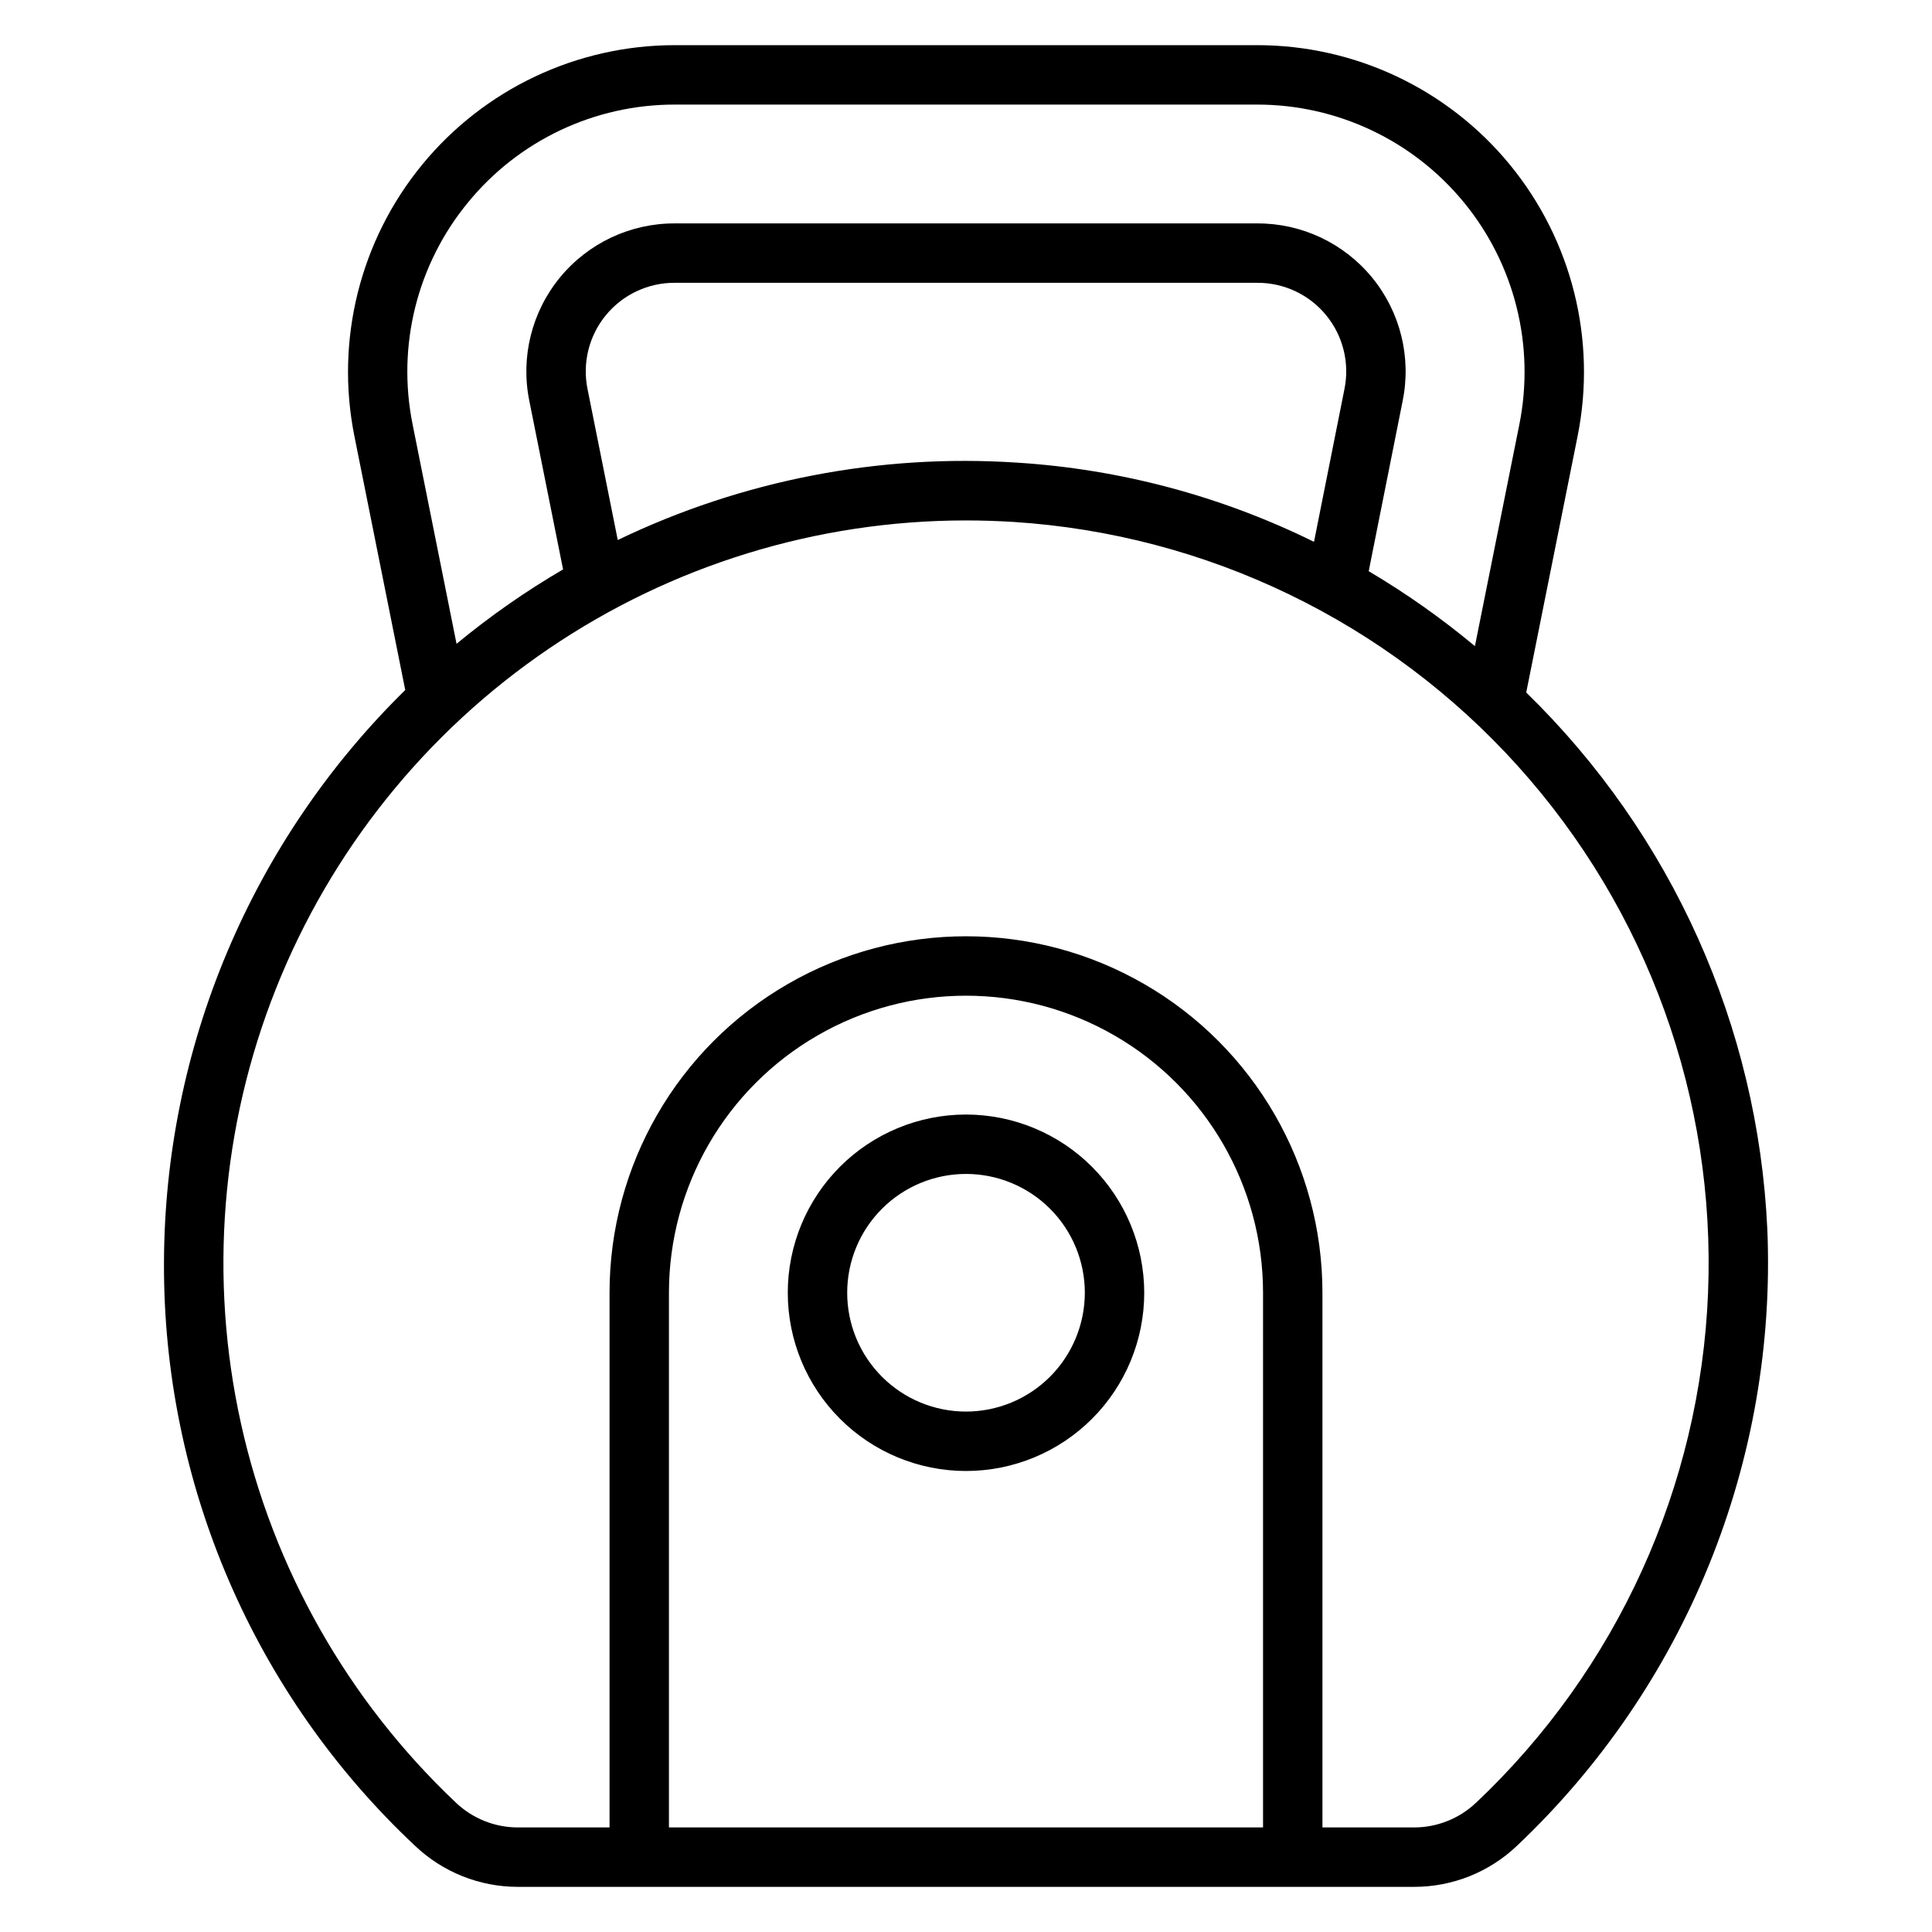 <?xml version="1.0" encoding="UTF-8"?>
<!-- Uploaded to: ICON Repo, www.iconrepo.com, Generator: ICON Repo Mixer Tools -->
<svg fill="#000000" width="800px" height="800px" version="1.1" viewBox="144 144 512 512" xmlns="http://www.w3.org/2000/svg">
 <path d="m612.36 469.82c-2.457-53.828-25.301-104.7-63.895-142.3l13.625-67.984c5.086-25.441-1.504-51.828-17.957-71.887-16.457-20.062-41.043-31.688-66.988-31.68h-154.29c-25.945-0.008-50.531 11.617-66.984 31.68-16.457 20.059-23.047 46.445-17.961 71.887l13.484 67.328c-20.191 19.812-36.242 43.441-47.219 69.512-10.977 26.07-16.66 54.062-16.719 82.348-0.109 28.93 5.742 57.57 17.188 84.141 11.445 26.566 28.242 50.496 49.34 70.285 7.352 6.992 17.109 10.891 27.254 10.887h237.53c10.137 0.004 19.887-3.887 27.23-10.871 22.098-20.898 39.457-46.293 50.906-74.473 11.449-28.176 16.719-58.48 15.461-88.871zm-344.35-272.15c13.449-16.457 33.59-25.988 54.84-25.953h154.29c21.23-0.012 41.344 9.5 54.809 25.914 13.469 16.41 18.863 38 14.703 58.816l-11.781 58.781h-0.004c-8.836-7.359-18.25-14-28.145-19.859l8.988-45.078h-0.004c2.375-11.566-0.594-23.59-8.074-32.723-7.484-9.137-18.684-14.414-30.492-14.363h-154.29c-11.797-0.047-22.992 5.227-30.473 14.352-7.481 9.125-10.457 21.133-8.098 32.695l8.941 44.648c-9.926 5.801-19.367 12.395-28.23 19.715l-11.652-58.168h0.004c-4.199-20.801 1.188-42.387 14.668-58.777zm232.27 49.5-8.055 40.422c-24.59-12.125-51.332-19.258-78.691-20.988-36.453-2.406-72.906 4.656-105.82 20.508l-8.008-39.988v-0.004c-1.414-6.93 0.371-14.129 4.863-19.598 4.492-5.465 11.207-8.617 18.281-8.574h154.29c7.086-0.047 13.812 3.109 18.305 8.59 4.492 5.481 6.269 12.695 4.836 19.633zm-21.562 381.12h-157.44v-141.7c0-28.125 15.004-54.109 39.359-68.172 24.359-14.062 54.367-14.062 78.723 0s39.359 40.047 39.359 68.172zm56.465-6.566c-4.43 4.211-10.309 6.562-16.422 6.566h-24.301v-141.7c0-33.746-18.004-64.934-47.23-81.809-29.227-16.875-65.238-16.875-94.465 0s-47.23 48.062-47.23 81.809v141.7h-24.301c-6.117-0.004-12-2.359-16.43-6.582-28.617-27.055-48.457-62.07-56.957-100.52s-5.269-78.57 9.277-115.17c14.547-36.594 39.738-67.984 72.316-90.109 32.578-22.121 71.047-33.961 110.43-33.988 4.211 0 8.445 0.133 12.699 0.395 51.277 3.277 99.238 26.48 133.64 64.652 34.395 38.172 52.5 88.281 50.441 139.62-2.059 51.344-24.117 99.844-61.461 135.14zm-135.18-182.36c-12.527 0-24.543 4.977-33.398 13.832-8.859 8.859-13.836 20.871-13.836 33.398s4.977 24.543 13.836 33.398c8.855 8.859 20.871 13.836 33.398 13.836 12.523 0 24.539-4.977 33.398-13.836 8.855-8.855 13.832-20.871 13.832-33.398-0.012-12.523-4.996-24.527-13.848-33.383-8.855-8.855-20.863-13.836-33.383-13.848zm0 78.719c-8.352 0-16.363-3.316-22.266-9.223-5.906-5.906-9.223-13.914-9.223-22.266 0-8.352 3.316-16.359 9.223-22.266 5.902-5.902 13.914-9.223 22.266-9.223s16.359 3.32 22.266 9.223c5.902 5.906 9.223 13.914 9.223 22.266-0.012 8.348-3.332 16.355-9.234 22.258s-13.906 9.223-22.254 9.23z"/>
</svg>